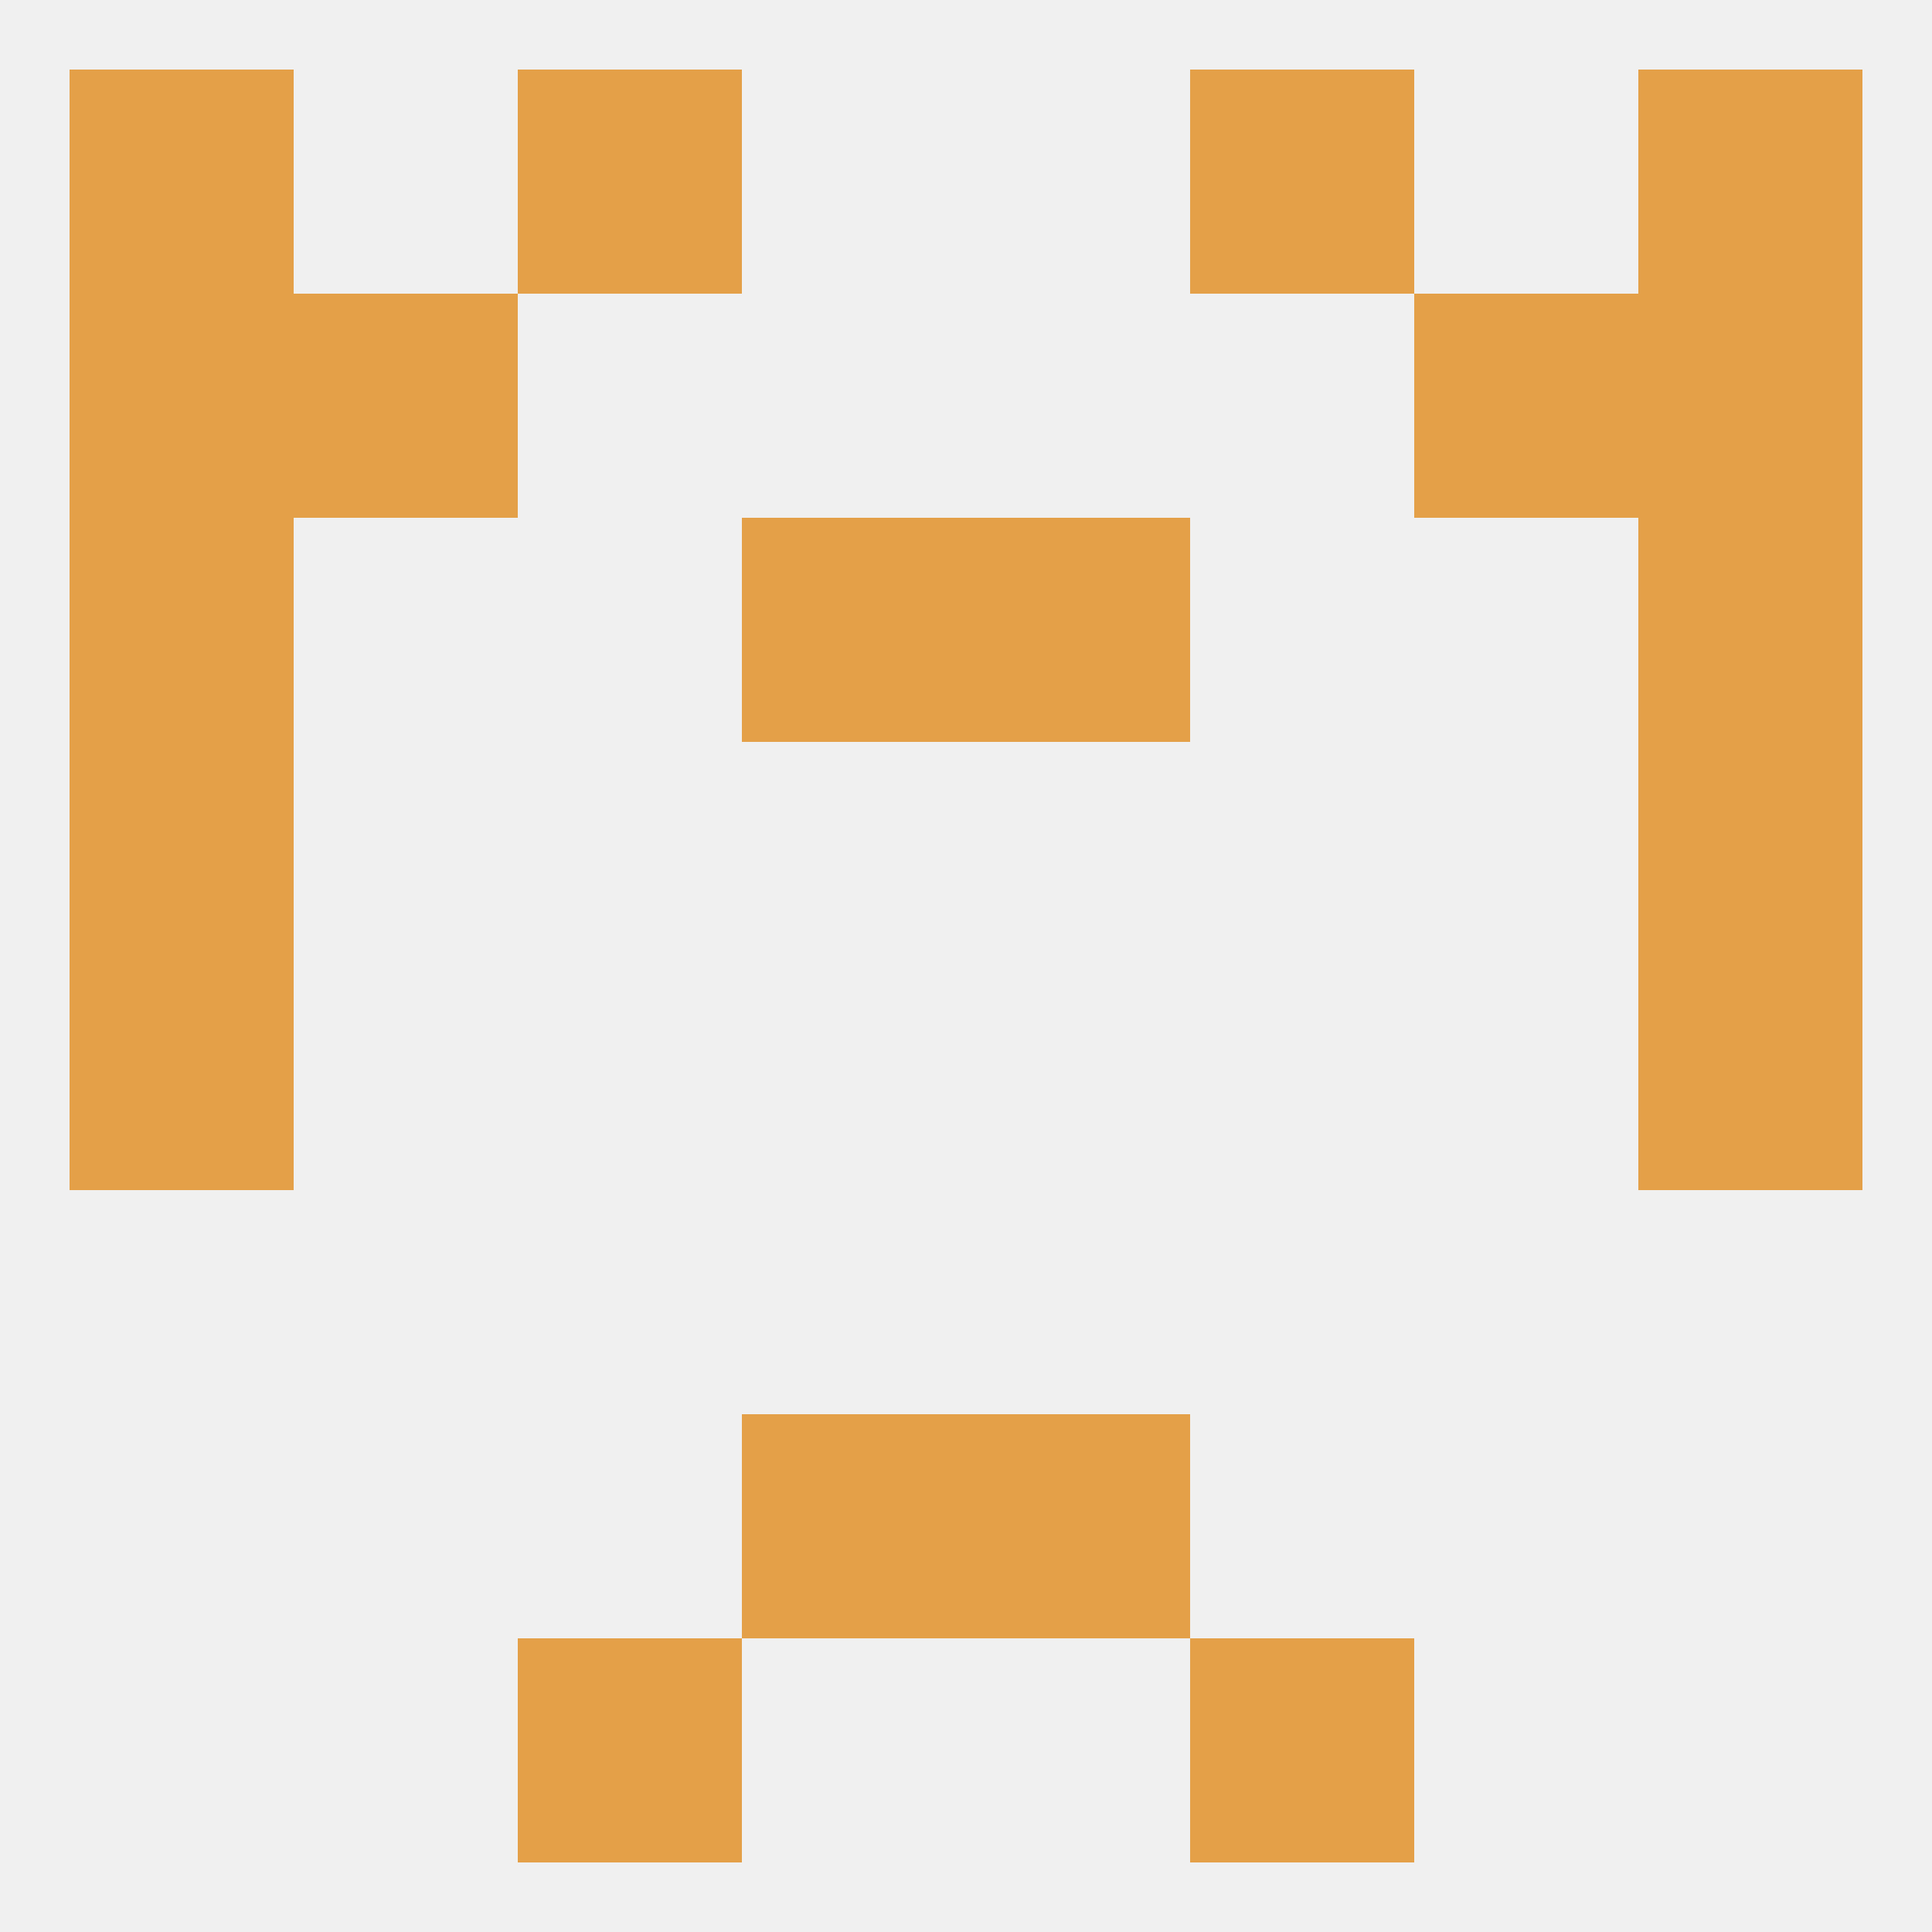 
<!--   <?xml version="1.0"?> -->
<svg version="1.1" baseprofile="full" xmlns="http://www.w3.org/2000/svg" xmlns:xlink="http://www.w3.org/1999/xlink" xmlns:ev="http://www.w3.org/2001/xml-events" width="250" height="250" viewBox="0 0 250 250" >
	<rect width="100%" height="100%" fill="rgba(240,240,240,255)"/>

	<rect x="9" y="125" width="29" height="29" fill="rgba(228,160,72,255)"/>
	<rect x="212" y="125" width="29" height="29" fill="rgba(228,160,72,255)"/>
	<rect x="9" y="96" width="29" height="29" fill="rgba(228,160,72,255)"/>
	<rect x="212" y="96" width="29" height="29" fill="rgba(228,160,72,255)"/>
	<rect x="9" y="67" width="29" height="29" fill="rgba(228,160,72,255)"/>
	<rect x="212" y="67" width="29" height="29" fill="rgba(228,160,72,255)"/>
	<rect x="96" y="67" width="29" height="29" fill="rgba(228,160,72,255)"/>
	<rect x="125" y="67" width="29" height="29" fill="rgba(228,160,72,255)"/>
	<rect x="9" y="38" width="29" height="29" fill="rgba(228,160,72,255)"/>
	<rect x="212" y="38" width="29" height="29" fill="rgba(228,160,72,255)"/>
	<rect x="38" y="38" width="29" height="29" fill="rgba(228,160,72,255)"/>
	<rect x="183" y="38" width="29" height="29" fill="rgba(228,160,72,255)"/>
	<rect x="212" y="9" width="29" height="29" fill="rgba(228,160,72,255)"/>
	<rect x="67" y="9" width="29" height="29" fill="rgba(228,160,72,255)"/>
	<rect x="154" y="9" width="29" height="29" fill="rgba(228,160,72,255)"/>
	<rect x="9" y="9" width="29" height="29" fill="rgba(228,160,72,255)"/>
	<rect x="67" y="212" width="29" height="29" fill="rgba(228,160,72,255)"/>
	<rect x="154" y="212" width="29" height="29" fill="rgba(228,160,72,255)"/>
	<rect x="96" y="183" width="29" height="29" fill="rgba(228,160,72,255)"/>
	<rect x="125" y="183" width="29" height="29" fill="rgba(228,160,72,255)"/>
</svg>